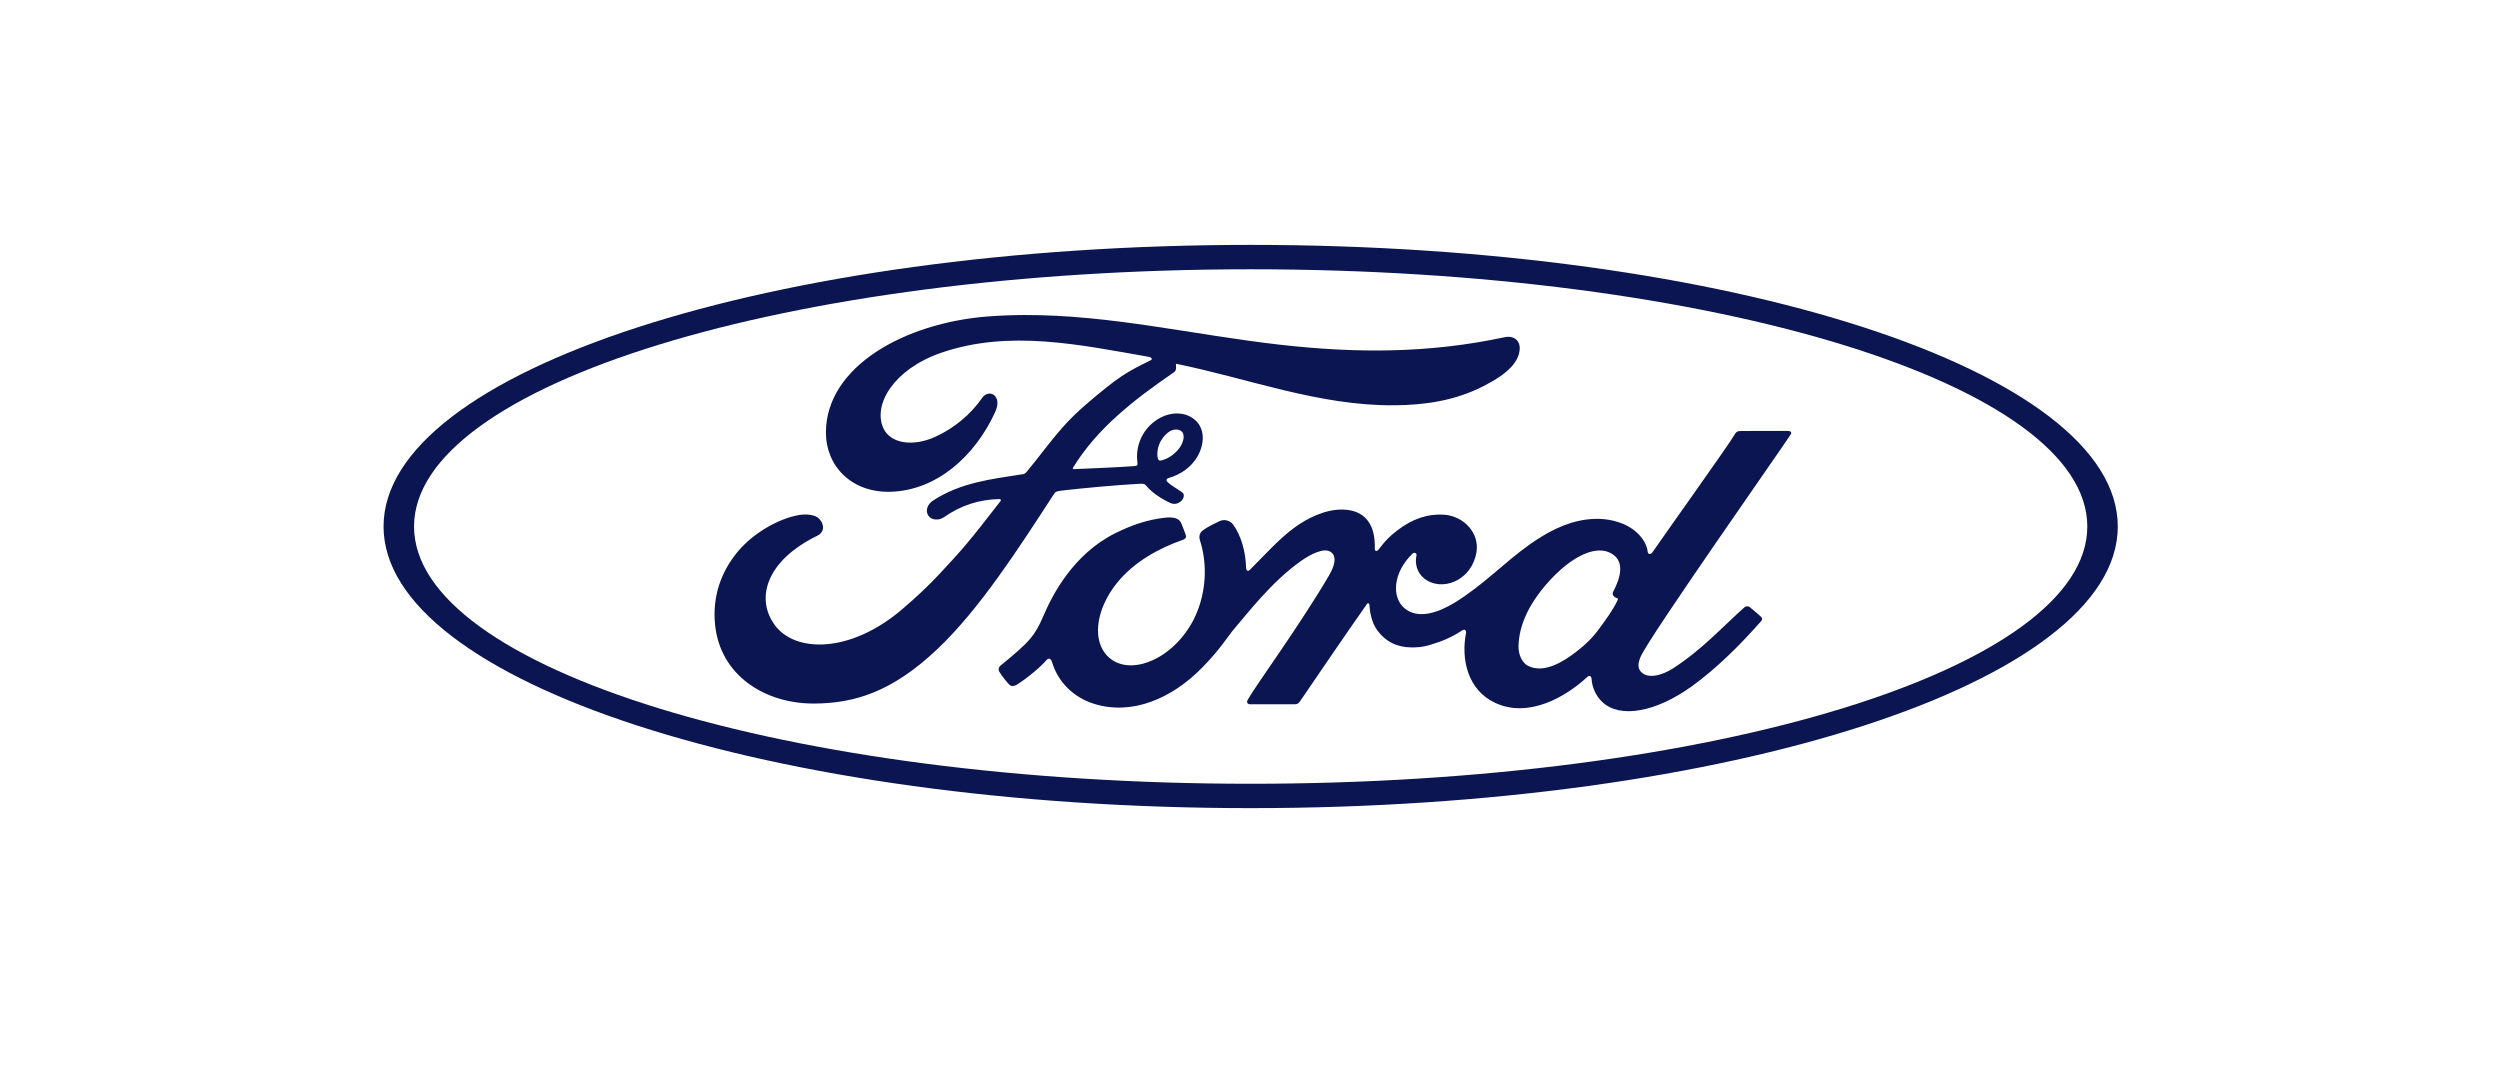 <svg width="154" height="66" viewBox="0 0 154 66" fill="none" xmlns="http://www.w3.org/2000/svg" aria-hidden="true"><path d="M77.043 49.781C47.542 49.781 23.627 42.015 23.627 32.433C23.627 22.851 47.542 15.085 77.043 15.085C106.542 15.085 130.455 22.851 130.455 32.433C130.455 42.014 106.541 49.781 77.043 49.781ZM77.043 16.588C48.578 16.588 25.505 23.681 25.505 32.433C25.505 41.186 48.578 48.28 77.043 48.28C105.508 48.28 128.578 41.186 128.578 32.433C128.578 23.681 105.506 16.588 77.043 16.588Z" fill="#0A1551"/><path d="M63.117 19.405C62.359 19.408 61.597 19.436 60.83 19.495C55.735 19.895 50.886 22.572 50.877 26.636C50.871 28.696 52.442 30.366 54.874 30.293C57.733 30.202 60.08 28.065 61.308 25.371C61.774 24.349 60.911 23.924 60.5 24.512C59.785 25.541 58.788 26.368 57.616 26.907C56.27 27.521 54.833 27.356 54.397 26.337C53.784 24.899 55.058 22.747 57.965 21.735C62.163 20.284 66.556 21.244 70.783 21.985C70.844 21.985 71.069 22.101 70.87 22.198C70.113 22.583 69.368 22.896 68.207 23.829C67.374 24.494 66.284 25.379 65.442 26.344C64.605 27.295 64.012 28.143 63.227 29.083C63.118 29.219 62.983 29.213 62.985 29.213C61.072 29.514 59.2 29.716 57.486 30.828C57.131 31.057 56.977 31.462 57.192 31.772C57.385 32.047 57.827 32.076 58.134 31.868C59.199 31.125 60.296 30.775 61.553 30.742C61.608 30.745 61.634 30.754 61.65 30.785C61.66 30.803 61.654 30.84 61.631 30.868C59.747 33.307 59.276 33.858 57.859 35.37C57.134 36.147 56.421 36.802 55.625 37.485C52.407 40.274 48.947 40.226 47.705 38.477C46.963 37.428 47.061 36.326 47.547 35.412C48.146 34.292 49.355 33.472 50.361 32.993C50.735 32.815 50.842 32.369 50.468 31.963C50.231 31.698 49.654 31.651 49.225 31.725C47.907 31.952 46.35 32.882 45.43 34C44.393 35.256 43.875 36.78 44.049 38.49C44.361 41.577 47.084 43.359 50.176 43.339C52.636 43.321 54.953 42.625 57.742 39.984C60.341 37.521 62.709 33.841 64.926 30.429C64.996 30.32 65.045 30.261 65.382 30.222C66.773 30.06 68.826 29.875 70.142 29.804C70.435 29.789 70.494 29.792 70.612 29.928C70.954 30.332 71.47 30.675 71.882 30.883C72.083 30.985 72.179 31.036 72.337 31.038C72.532 31.042 72.683 30.945 72.781 30.841C72.921 30.698 72.96 30.511 72.884 30.39C72.805 30.264 71.888 29.79 71.86 29.598C71.84 29.478 71.981 29.449 71.981 29.449C72.655 29.251 73.357 28.845 73.783 28.084C74.201 27.336 74.268 26.337 73.504 25.782C72.833 25.294 71.819 25.371 71.01 26.048C70.218 26.706 69.957 27.663 70.064 28.501C70.083 28.647 70.075 28.696 69.862 28.712C68.646 28.803 67.474 28.835 66.17 28.899C66.083 28.905 66.055 28.851 66.106 28.795C67.607 26.361 69.848 24.628 72.327 22.922C72.491 22.807 72.441 22.588 72.435 22.406C76.91 23.313 81.236 25.002 85.879 24.966C87.799 24.952 89.637 24.679 91.394 23.78C92.94 22.993 93.567 22.265 93.613 21.509C93.649 20.987 93.259 20.657 92.705 20.769C88.013 21.775 83.538 21.764 78.87 21.237C73.539 20.633 68.423 19.39 63.117 19.405ZM72.482 26.458C72.591 26.463 72.694 26.497 72.777 26.564C73.024 26.761 72.907 27.253 72.657 27.593C72.385 27.969 71.922 28.293 71.5 28.372C71.415 28.387 71.342 28.353 71.307 28.178C71.238 27.714 71.4 27.094 71.93 26.657C72.096 26.52 72.299 26.448 72.482 26.458ZM110.144 26.546C109.291 26.546 108.172 26.548 107.283 26.548C107.071 26.548 106.962 26.572 106.862 26.756C106.534 27.342 102.536 32.933 101.792 34.019C101.667 34.184 101.513 34.161 101.496 33.973C101.42 33.328 100.824 32.587 99.884 32.232C99.167 31.961 98.466 31.912 97.738 32.002C96.423 32.167 95.252 32.815 94.222 33.544C92.669 34.646 91.331 36.072 89.602 37.127C88.658 37.701 87.365 38.201 86.501 37.455C85.718 36.778 85.806 35.273 87.004 34.111C87.13 33.989 87.281 34.09 87.257 34.2C87.144 34.726 87.283 35.249 87.711 35.616C88.234 36.053 88.981 36.102 89.621 35.811C90.376 35.462 90.82 34.788 90.95 34.022C91.15 32.835 90.17 31.788 88.945 31.704C87.95 31.639 86.995 31.962 86.066 32.679C85.599 33.039 85.334 33.306 84.931 33.841C84.832 33.973 84.682 33.986 84.687 33.792C84.733 32.272 84.059 31.417 82.712 31.389C81.668 31.366 80.551 31.894 79.681 32.542C78.727 33.257 77.893 34.205 76.999 35.095C76.888 35.205 76.79 35.2 76.759 34.987C76.732 33.98 76.461 33.005 75.961 32.312C75.785 32.071 75.413 31.952 75.1 32.114C74.956 32.188 74.454 32.404 74.088 32.678C73.907 32.818 73.837 33.019 73.916 33.278C74.398 34.782 74.293 36.492 73.639 37.937C73.038 39.26 71.871 40.454 70.499 40.858C69.596 41.125 68.656 40.994 68.074 40.246C67.276 39.215 67.599 37.42 68.788 35.93C69.839 34.618 71.358 33.785 72.874 33.248C73.052 33.184 73.089 33.078 73.038 32.936C72.956 32.703 72.825 32.387 72.771 32.242C72.632 31.897 72.243 31.841 71.768 31.889C70.666 32.009 69.674 32.361 68.692 32.851C66.123 34.135 64.835 36.62 64.27 37.949C63.999 38.587 63.766 38.986 63.466 39.339C63.061 39.815 62.552 40.247 61.623 41.009C61.539 41.079 61.476 41.224 61.546 41.359C61.642 41.543 62.125 42.18 62.261 42.237C62.413 42.306 62.588 42.209 62.659 42.162C63.309 41.751 64.088 41.098 64.469 40.656C64.602 40.505 64.74 40.568 64.81 40.798C65.166 41.982 66.097 42.948 67.384 43.352C69.739 44.093 72.183 43.02 74.027 41.152C75.199 39.965 75.622 39.202 76.072 38.682C76.833 37.802 78.335 35.833 80.123 34.568C80.779 34.102 81.556 33.746 81.947 33.982C82.26 34.172 82.361 34.612 81.858 35.465C80.035 38.573 77.35 42.224 76.858 43.11C76.768 43.264 76.847 43.384 77.019 43.384C77.974 43.38 78.92 43.382 79.786 43.382C79.93 43.376 79.995 43.315 80.067 43.22C81.467 41.175 82.784 39.229 84.196 37.217C84.275 37.099 84.348 37.19 84.351 37.242C84.38 37.709 84.503 38.347 84.8 38.767C85.334 39.542 86.09 39.875 86.929 39.88C87.596 39.887 87.934 39.792 88.653 39.542C89.157 39.365 89.633 39.127 90.07 38.832C90.281 38.696 90.318 38.924 90.312 38.959C89.989 40.583 90.389 42.505 92.117 43.303C94.186 44.255 96.459 42.917 97.767 41.709C97.894 41.593 98.032 41.605 98.045 41.856C98.073 42.317 98.296 42.864 98.705 43.247C99.801 44.274 102.012 43.867 104.232 42.264C105.657 41.238 107.148 39.788 108.494 38.252C108.544 38.193 108.581 38.097 108.485 38.001C108.28 37.8 107.983 37.571 107.78 37.395C107.687 37.321 107.551 37.342 107.472 37.398C106.092 38.623 104.85 40.02 103.053 41.175C102.448 41.57 101.483 41.888 101.049 41.341C100.88 41.128 100.899 40.834 101.066 40.448C101.59 39.229 109.88 27.45 110.31 26.756L110.311 26.756C110.385 26.635 110.307 26.546 110.144 26.546ZM98.527 33.91C98.744 33.908 98.948 33.947 99.133 34.03C100.154 34.485 99.828 35.588 99.371 36.455C99.356 36.482 99.346 36.511 99.343 36.542C99.34 36.573 99.343 36.604 99.353 36.633C99.37 36.723 99.495 36.811 99.619 36.852C99.662 36.867 99.686 36.896 99.637 36.991C99.284 37.696 98.961 38.103 98.519 38.715C98.113 39.281 97.655 39.722 97.1 40.147C96.264 40.793 95.103 41.496 94.143 41.023C93.716 40.816 93.532 40.26 93.541 39.809C93.563 38.541 94.165 37.24 95.281 35.961C96.387 34.691 97.587 33.918 98.527 33.91Z" fill="#0A1551"/></svg>